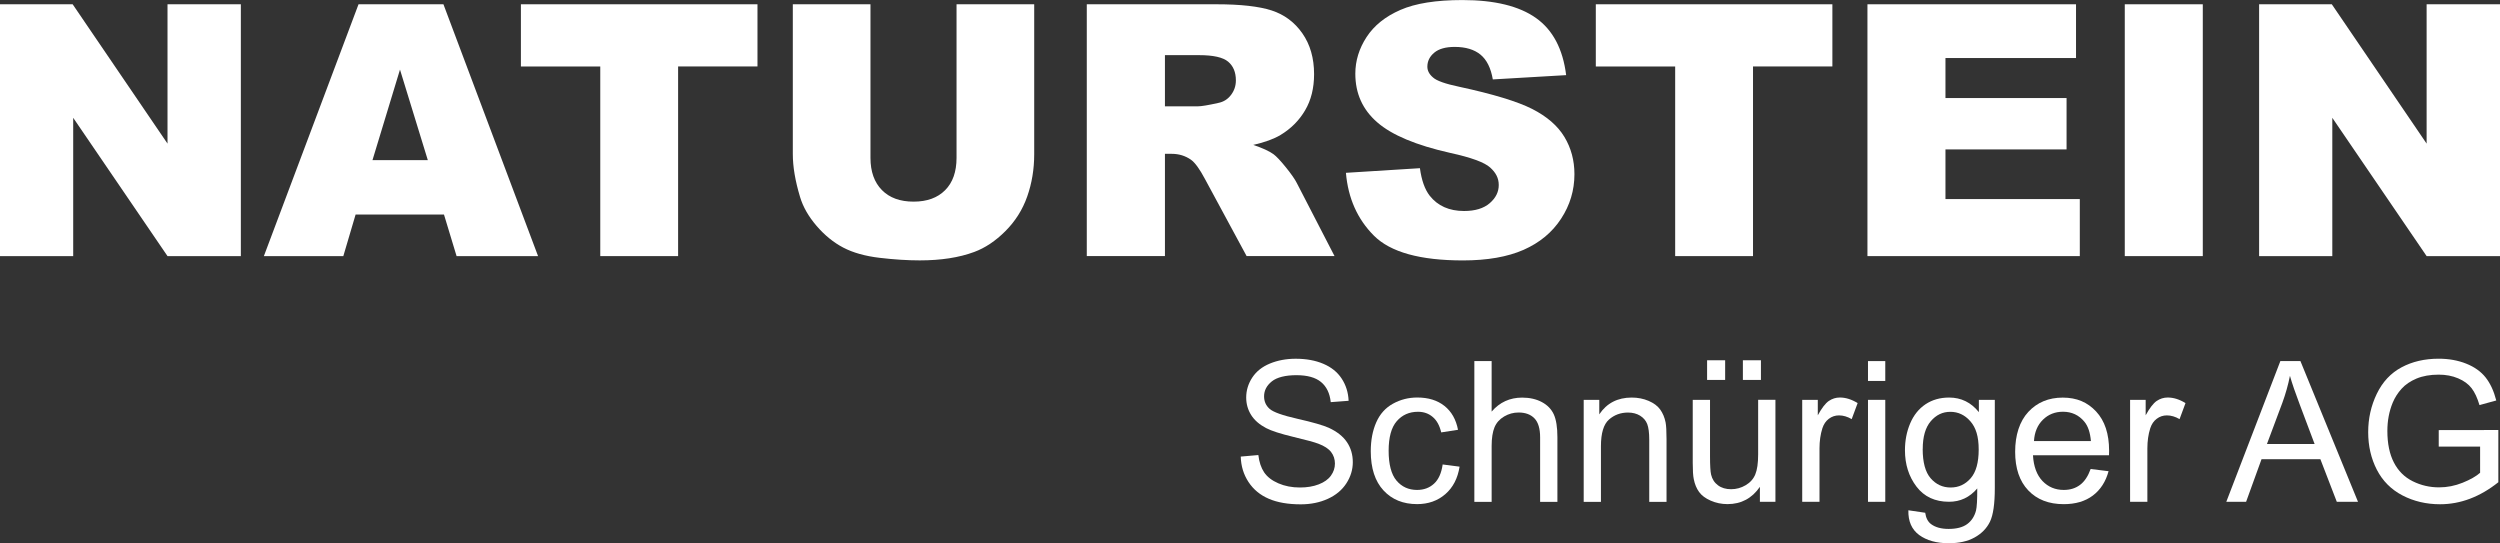 <?xml version="1.0" encoding="UTF-8"?>
<svg id="Ebene_2" data-name="Ebene 2" xmlns="http://www.w3.org/2000/svg" viewBox="0 0 555.33 120.66">
  <rect x="0" y="0" width="555.33" height="120.66" fill="#333333" stroke="none"/>
  <defs>
    <style>
      .cls-1 {
        fill: #fff;
      }
    </style>
  </defs>
  <g id="Weiss">
    <g>
      <path class="cls-1" d="M0,.95h16.14l21.07,30.95V.95h16.29v55.94h-16.29l-20.95-30.72v30.72H0V.95Z"/>
      <path class="cls-1" d="M98.62,47.66h-19.63l-2.73,9.24h-17.65L79.64.95h18.86l21.02,55.94h-18.1l-2.8-9.24ZM95.03,35.57l-6.18-20.11-6.11,20.11h12.29Z"/>
      <path class="cls-1" d="M115.71.95h52.55v13.81h-17.63v42.13h-17.29V14.77h-17.63V.95Z"/>
      <path class="cls-1" d="M212.48.95h17.25v33.33c0,3.31-.52,6.43-1.55,9.36-1.03,2.94-2.65,5.5-4.85,7.7-2.2,2.2-4.51,3.74-6.93,4.63-3.36,1.25-7.39,1.87-12.1,1.87-2.72,0-5.69-.19-8.91-.57-3.22-.38-5.91-1.14-8.07-2.27-2.16-1.13-4.14-2.74-5.93-4.82-1.79-2.08-3.02-4.23-3.68-6.45-1.07-3.56-1.6-6.71-1.6-9.46V.95h17.25v34.12c0,3.05.85,5.43,2.54,7.15,1.69,1.72,4.04,2.57,7.04,2.57s5.31-.85,7-2.54c1.69-1.69,2.54-4.09,2.54-7.19V.95Z"/>
      <path class="cls-1" d="M241.41,56.9V.95h28.81c5.34,0,9.43.46,12.25,1.37,2.82.92,5.1,2.61,6.83,5.09s2.6,5.5,2.6,9.06c0,3.1-.66,5.78-1.99,8.03-1.32,2.25-3.14,4.08-5.46,5.48-1.48.89-3.5,1.63-6.07,2.21,2.06.69,3.56,1.38,4.5,2.06.63.46,1.56,1.44,2.77,2.94,1.21,1.5,2.01,2.66,2.42,3.48l8.37,16.21h-19.53l-9.24-17.1c-1.17-2.21-2.21-3.65-3.13-4.31-1.25-.86-2.66-1.3-4.24-1.3h-1.53v22.71h-17.36ZM258.77,23.62h7.29c.79,0,2.31-.25,4.58-.76,1.15-.23,2.08-.81,2.8-1.76.72-.94,1.09-2.02,1.09-3.24,0-1.81-.57-3.19-1.72-4.16-1.15-.97-3.29-1.45-6.45-1.45h-7.59v11.37Z"/>
      <path class="cls-1" d="M298.96,38.39l16.45-1.03c.36,2.67,1.08,4.71,2.17,6.11,1.78,2.26,4.33,3.4,7.63,3.4,2.47,0,4.37-.58,5.71-1.74,1.34-1.16,2-2.5,2-4.03s-.64-2.75-1.91-3.89c-1.27-1.15-4.22-2.23-8.85-3.24-7.58-1.7-12.99-3.97-16.22-6.79-3.26-2.82-4.88-6.42-4.88-10.8,0-2.87.83-5.59,2.5-8.15,1.67-2.56,4.17-4.57,7.52-6.03,3.34-1.46,7.93-2.19,13.76-2.19,7.15,0,12.6,1.33,16.35,3.99,3.75,2.66,5.98,6.89,6.7,12.69l-16.29.95c-.43-2.52-1.34-4.35-2.73-5.5-1.39-1.14-3.3-1.72-5.74-1.72-2.01,0-3.52.43-4.54,1.28-1.02.85-1.53,1.89-1.53,3.11,0,.89.42,1.69,1.26,2.4.81.74,2.75,1.42,5.8,2.06,7.56,1.63,12.97,3.28,16.24,4.94,3.27,1.67,5.65,3.73,7.14,6.2,1.49,2.47,2.23,5.23,2.23,8.28,0,3.59-.99,6.89-2.98,9.92-1.98,3.03-4.76,5.32-8.32,6.89-3.56,1.56-8.05,2.35-13.47,2.35-9.51,0-16.1-1.83-19.77-5.5-3.66-3.66-5.74-8.32-6.22-13.97Z"/>
      <path class="cls-1" d="M354.48.95h52.55v13.81h-17.63v42.13h-17.29V14.77h-17.63V.95Z"/>
      <path class="cls-1" d="M414.82.95h46.33v11.94h-29v8.89h26.9v11.41h-26.9v11.03h29.84v12.67h-47.17V.95Z"/>
      <path class="cls-1" d="M471.98.95h17.33v55.94h-17.33V.95Z"/>
      <path class="cls-1" d="M501.83.95h16.14l21.06,30.95V.95h16.3v55.94h-16.3l-20.95-30.72v30.72h-16.26V.95Z"/>
    </g>
    <g>
      <path class="cls-1" d="M275.62,101.42l3.9-.34c.18,1.56.62,2.85,1.29,3.85.68,1,1.72,1.81,3.15,2.43,1.42.62,3.02.93,4.8.93,1.58,0,2.97-.23,4.18-.7,1.21-.47,2.11-1.11,2.7-1.93s.89-1.71.89-2.68-.29-1.84-.85-2.57-1.51-1.35-2.81-1.84c-.84-.33-2.69-.83-5.57-1.52-2.87-.69-4.88-1.34-6.04-1.95-1.49-.78-2.61-1.75-3.34-2.91-.73-1.16-1.1-2.46-1.1-3.89,0-1.58.45-3.05,1.34-4.42.9-1.37,2.2-2.41,3.92-3.12,1.72-.71,3.63-1.07,5.74-1.07,2.32,0,4.36.37,6.13,1.12,1.77.75,3.13,1.84,4.08,3.29.95,1.45,1.46,3.09,1.54,4.93l-3.97.3c-.21-1.98-.94-3.47-2.17-4.48-1.23-1.01-3.05-1.51-5.45-1.51s-4.33.46-5.47,1.38c-1.14.92-1.72,2.02-1.72,3.32,0,1.12.41,2.05,1.22,2.77.8.73,2.88,1.47,6.24,2.23,3.36.76,5.67,1.43,6.92,1.99,1.82.84,3.16,1.9,4.03,3.19.87,1.29,1.3,2.77,1.3,4.45s-.48,3.23-1.43,4.7c-.95,1.47-2.32,2.62-4.1,3.43-1.79.82-3.79,1.23-6.03,1.23-2.83,0-5.2-.41-7.11-1.24-1.91-.82-3.41-2.06-4.5-3.72-1.09-1.66-1.66-3.53-1.72-5.62Z"/>
      <path class="cls-1" d="M320.44,103.17l3.78.49c-.41,2.6-1.47,4.64-3.17,6.11-1.7,1.47-3.79,2.21-6.26,2.21-3.1,0-5.59-1.01-7.47-3.04-1.88-2.03-2.83-4.93-2.83-8.71,0-2.44.41-4.58,1.22-6.42s2.04-3.21,3.7-4.13c1.66-.92,3.46-1.38,5.41-1.38,2.46,0,4.47.62,6.04,1.87,1.56,1.24,2.57,3.01,3.01,5.3l-3.73.58c-.36-1.52-.98-2.67-1.89-3.43-.9-.77-1.99-1.15-3.27-1.15-1.93,0-3.5.69-4.71,2.08s-1.81,3.58-1.81,6.58.58,5.25,1.75,6.63c1.17,1.38,2.69,2.07,4.56,2.07,1.51,0,2.76-.46,3.77-1.39,1.01-.92,1.65-2.35,1.92-4.27Z"/>
      <path class="cls-1" d="M327.5,111.47v-31.26h3.84v11.22c1.79-2.08,4.05-3.11,6.78-3.11,1.68,0,3.13.33,4.37.99,1.24.66,2.12,1.57,2.66,2.74.53,1.17.8,2.86.8,5.08v14.35h-3.84v-14.35c0-1.92-.42-3.32-1.25-4.19-.83-.87-2.01-1.31-3.53-1.31-1.14,0-2.21.29-3.21.88-1,.59-1.72,1.39-2.14,2.4s-.64,2.4-.64,4.18v12.39h-3.84Z"/>
      <path class="cls-1" d="M351.79,111.47v-22.65h3.46v3.22c1.66-2.49,4.07-3.73,7.21-3.73,1.36,0,2.62.25,3.76.74,1.14.49,2,1.13,2.57,1.93.57.8.97,1.74,1.19,2.84.14.71.21,1.96.21,3.73v13.93h-3.84v-13.78c0-1.56-.15-2.73-.45-3.51-.3-.77-.83-1.39-1.59-1.86-.76-.46-1.65-.69-2.68-.69-1.63,0-3.05.52-4.23,1.56s-1.78,3.01-1.78,5.91v12.37h-3.84Z"/>
      <path class="cls-1" d="M390.93,111.47v-3.33c-1.76,2.56-4.16,3.84-7.19,3.84-1.34,0-2.58-.26-3.74-.77s-2.02-1.15-2.58-1.93c-.56-.77-.96-1.72-1.18-2.85-.16-.75-.23-1.95-.23-3.58v-14.03h3.84v12.56c0,2,.08,3.36.24,4.05.24,1.01.75,1.8,1.54,2.38.78.58,1.75.86,2.9.86s2.23-.29,3.24-.89c1.01-.59,1.72-1.39,2.14-2.41.42-1.02.63-2.49.63-4.43v-12.13h3.84v22.65h-3.43ZM379.2,84.39v-4.37h4.01v4.37h-4.01ZM387.15,84.39v-4.37h4.01v4.37h-4.01Z"/>
      <path class="cls-1" d="M400.33,111.47v-22.65h3.46v3.43c.88-1.61,1.7-2.67,2.44-3.18.75-.51,1.57-.77,2.46-.77,1.29,0,2.61.41,3.95,1.24l-1.32,3.56c-.94-.55-1.88-.83-2.82-.83-.84,0-1.59.25-2.26.76-.67.5-1.14,1.21-1.43,2.1-.43,1.36-.64,2.86-.64,4.48v11.86h-3.84Z"/>
      <path class="cls-1" d="M414.94,84.62v-4.41h3.84v4.41h-3.84ZM414.94,111.47v-22.65h3.84v22.65h-3.84Z"/>
      <path class="cls-1" d="M423.92,113.35l3.73.55c.16,1.15.59,1.99,1.3,2.52.95.71,2.25,1.07,3.9,1.07,1.78,0,3.15-.36,4.12-1.07.97-.71,1.62-1.71,1.96-2.99.2-.78.29-2.42.28-4.93-1.68,1.98-3.77,2.96-6.27,2.96-3.11,0-5.52-1.12-7.23-3.37-1.71-2.25-2.56-4.94-2.56-8.08,0-2.16.39-4.15,1.17-5.98.78-1.83,1.92-3.24,3.4-4.23,1.49-.99,3.23-1.49,5.24-1.49,2.67,0,4.88,1.08,6.61,3.24v-2.73h3.54v19.58c0,3.53-.36,6.02-1.08,7.5-.72,1.47-1.86,2.63-3.41,3.49s-3.47,1.28-5.75,1.28c-2.7,0-4.88-.61-6.55-1.82-1.66-1.22-2.47-3.05-2.41-5.49ZM427.09,99.74c0,2.97.59,5.14,1.77,6.5,1.18,1.36,2.66,2.05,4.44,2.05s3.24-.68,4.44-2.04c1.19-1.36,1.79-3.49,1.79-6.39s-.61-4.86-1.84-6.27c-1.23-1.41-2.71-2.11-4.45-2.11s-3.16.69-4.35,2.08c-1.19,1.39-1.79,3.44-1.79,6.17Z"/>
      <path class="cls-1" d="M464.41,104.18l3.97.49c-.63,2.32-1.79,4.12-3.48,5.4-1.69,1.28-3.85,1.92-6.48,1.92-3.31,0-5.94-1.02-7.88-3.06-1.94-2.04-2.91-4.9-2.91-8.58s.98-6.77,2.94-8.87,4.51-3.16,7.63-3.16,5.5,1.03,7.42,3.09c1.92,2.06,2.88,4.96,2.88,8.7,0,.23,0,.57-.02,1.02h-16.89c.14,2.49.85,4.39,2.11,5.72,1.27,1.32,2.84,1.98,4.73,1.98,1.41,0,2.61-.37,3.6-1.11,1-.74,1.78-1.92,2.37-3.54ZM451.81,97.97h12.65c-.17-1.91-.65-3.33-1.45-4.29-1.22-1.48-2.81-2.22-4.76-2.22-1.76,0-3.25.59-4.45,1.77-1.2,1.18-1.87,2.76-1.99,4.73Z"/>
      <path class="cls-1" d="M473.16,111.47v-22.65h3.46v3.43c.88-1.61,1.7-2.67,2.44-3.18.75-.51,1.57-.77,2.46-.77,1.29,0,2.61.41,3.95,1.24l-1.32,3.56c-.94-.55-1.88-.83-2.82-.83-.84,0-1.59.25-2.26.76-.67.5-1.14,1.21-1.43,2.1-.43,1.36-.64,2.86-.64,4.48v11.86h-3.84Z"/>
      <path class="cls-1" d="M494.53,111.47l12.01-31.26h4.46l12.79,31.26h-4.71l-3.65-9.47h-13.07l-3.43,9.47h-4.39ZM503.55,98.63h10.6l-3.26-8.66c-1-2.63-1.74-4.79-2.22-6.48-.4,2-.96,4-1.68,5.97l-3.43,9.17Z"/>
      <path class="cls-1" d="M541.72,99.21v-3.67l13.24-.02v11.6c-2.03,1.62-4.13,2.84-6.29,3.66s-4.38,1.23-6.65,1.23c-3.07,0-5.86-.66-8.37-1.97-2.51-1.31-4.4-3.22-5.68-5.7-1.28-2.49-1.92-5.27-1.92-8.34s.64-5.88,1.91-8.52c1.27-2.64,3.1-4.6,5.49-5.88,2.39-1.28,5.14-1.92,8.25-1.92,2.26,0,4.3.37,6.13,1.1,1.83.73,3.26,1.75,4.3,3.06,1.04,1.31,1.83,3.01,2.37,5.12l-3.73,1.02c-.47-1.59-1.05-2.84-1.75-3.75-.7-.91-1.69-1.64-2.99-2.19-1.29-.55-2.73-.82-4.31-.82-1.89,0-3.53.29-4.91.86-1.38.58-2.49,1.33-3.34,2.27-.85.94-1.5,1.97-1.97,3.09-.8,1.93-1.19,4.03-1.19,6.29,0,2.79.48,5.12,1.44,6.99.96,1.88,2.36,3.27,4.19,4.18s3.78,1.36,5.84,1.36c1.79,0,3.54-.34,5.25-1.03s3-1.43,3.88-2.21v-5.82h-9.19Z"/>
    </g>
  </g>
</svg>